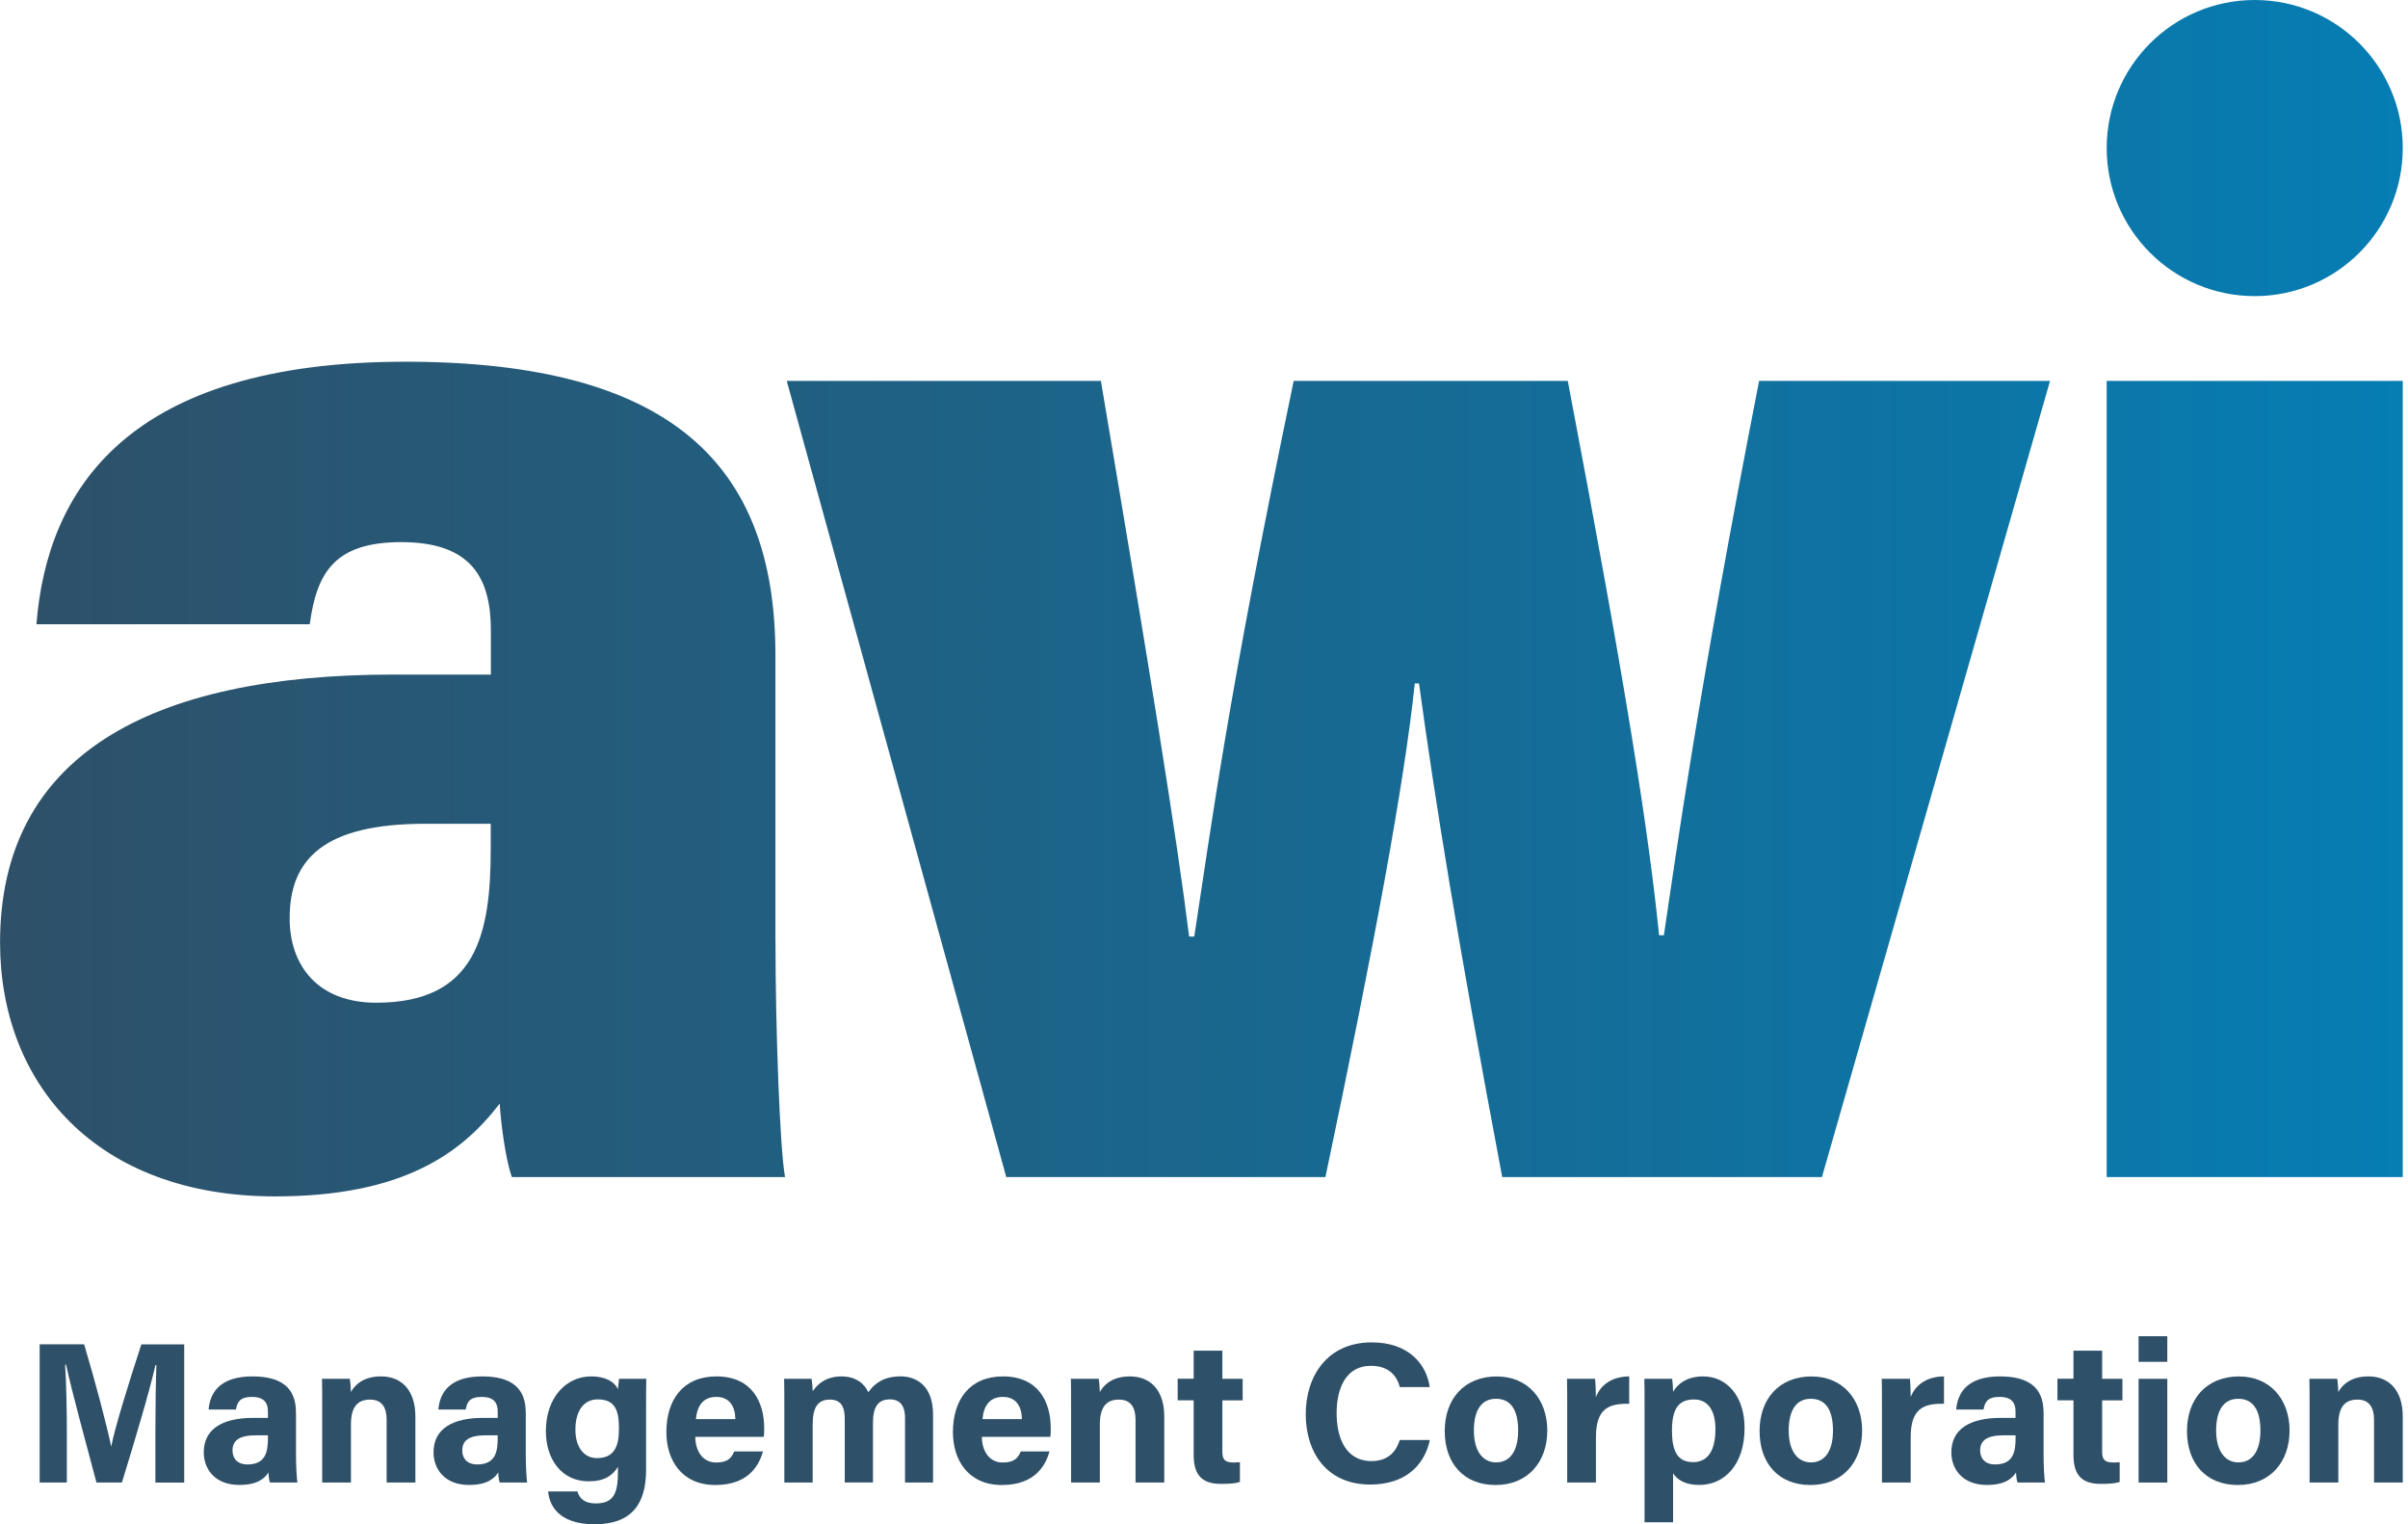 <svg xmlns="http://www.w3.org/2000/svg" width="158" height="100" viewBox="0 0 158 100" fill="none"><path d="M50.883 61.731C50.883 67.625 51.178 75.47 51.512 77.224H33.588C33.188 76.156 32.859 73.681 32.788 72.402C30.301 75.646 26.459 78.49 18.051 78.49C6.338 78.49 0.004 71.128 0.004 61.836C0.004 49.56 9.85 44.255 25.8 44.255H32.208V41.368C32.208 38.019 31.017 35.566 26.332 35.566C21.936 35.566 20.781 37.584 20.323 40.955H2.391C3.081 32.234 8.254 23.668 26.82 23.73C43.943 23.796 50.879 30.393 50.879 42.99V61.731H50.883ZM32.204 54.044H27.901C21.207 54.044 19.005 56.391 19.005 60.245C19.005 63.318 20.825 65.783 24.688 65.783C31.272 65.783 32.199 61.269 32.199 55.657V54.048L32.204 54.044ZM72.235 24.991C75.505 44.352 77.202 54.839 78.024 61.441H78.362C79.457 54.343 80.525 45.904 84.885 24.991H102.87C106.782 45.543 108.166 54.567 108.861 61.357H109.173C109.995 55.868 111.419 45.468 115.423 24.991H134.511L119.546 77.22H98.567C95.6 61.485 94.163 52.545 93.108 44.84H92.831C92.137 51.411 90.203 61.849 86.968 77.22H66.025L51.622 24.991H72.227H72.235ZM138.23 24.991H157.656V77.22H138.23V24.991ZM147.943 0C142.576 0 138.23 4.351 138.23 9.713C138.23 15.076 142.581 19.427 147.943 19.427C153.305 19.427 157.656 15.076 157.656 9.713C157.656 4.351 153.305 0 147.943 0Z" fill="url(#paint0_linear_6119_460)"></path><path d="M7.305 94.888H7.292C7.019 93.534 6.228 90.568 5.52 88.194H2.602V97.262H4.386V94.014C4.386 92.458 4.347 90.594 4.272 89.531H4.334C4.729 91.341 5.67 94.783 6.329 97.262H7.999C8.87 94.427 9.775 91.403 10.201 89.557H10.263C10.223 90.581 10.197 92.317 10.197 93.864V97.266H12.087V88.199H9.274C8.518 90.519 7.52 93.697 7.3 94.893L7.305 94.888Z" fill="#2E5068"></path><path d="M19.418 92.643C19.418 91.021 18.425 90.309 16.605 90.3C14.535 90.287 13.788 91.267 13.687 92.476H15.48C15.568 91.983 15.739 91.645 16.535 91.645C17.409 91.645 17.581 92.12 17.581 92.603V93.021H16.61C14.614 93.021 13.37 93.737 13.37 95.284C13.37 96.339 14.065 97.42 15.704 97.42C16.908 97.42 17.37 96.981 17.616 96.598C17.616 96.77 17.66 97.13 17.713 97.262H19.515C19.475 97.099 19.422 96.15 19.422 95.504V92.643H19.418ZM17.581 94.344C17.581 95.245 17.431 96.075 16.236 96.075C15.559 96.075 15.256 95.658 15.256 95.165C15.256 94.511 15.678 94.163 16.812 94.163H17.581V94.344Z" fill="#2E5068"></path><path d="M25 90.3C23.809 90.3 23.255 90.898 23.026 91.324C23.018 91.104 22.991 90.634 22.952 90.458H21.128C21.141 90.959 21.141 91.596 21.141 92.172V97.262H23.026V93.469C23.026 92.269 23.484 91.821 24.284 91.821C25.084 91.821 25.369 92.374 25.369 93.139V97.262H27.255V92.933C27.255 91.223 26.367 90.3 25 90.3Z" fill="#2E5068"></path><path d="M34.494 92.643C34.494 91.021 33.5 90.309 31.681 90.3C29.611 90.287 28.863 91.267 28.762 92.476H30.556C30.643 91.983 30.815 91.645 31.61 91.645C32.485 91.645 32.657 92.12 32.657 92.603V93.021H31.685C29.69 93.021 28.446 93.737 28.446 95.284C28.446 96.339 29.14 97.42 30.78 97.42C31.984 97.42 32.446 96.981 32.692 96.598C32.692 96.77 32.736 97.13 32.788 97.262H34.59C34.551 97.099 34.498 96.15 34.498 95.504V92.643H34.494ZM32.657 94.344C32.657 95.245 32.507 96.075 31.311 96.075C30.635 96.075 30.331 95.658 30.331 95.165C30.331 94.511 30.753 94.163 31.887 94.163H32.657V94.344Z" fill="#2E5068"></path><path d="M40.55 91.166C40.449 90.849 39.961 90.3 38.792 90.3C37.091 90.3 35.817 91.755 35.817 93.886C35.817 95.715 36.836 97.183 38.63 97.183C39.632 97.183 40.194 96.814 40.546 96.229V96.554C40.546 97.89 40.317 98.633 39.091 98.633C38.366 98.633 38.019 98.312 37.887 97.846H35.966C36.032 98.616 36.52 100 39.008 100C41.495 100 42.392 98.616 42.392 96.431V92.405C42.392 91.75 42.392 91.06 42.405 90.454H40.616C40.603 90.564 40.555 90.981 40.541 91.161L40.55 91.166ZM39.175 95.662C38.34 95.662 37.755 94.972 37.755 93.798C37.755 92.436 38.397 91.807 39.214 91.807C40.41 91.807 40.612 92.594 40.612 93.737C40.612 94.88 40.309 95.658 39.175 95.658V95.662Z" fill="#2E5068"></path><path d="M47.007 90.3C44.822 90.3 43.724 91.825 43.724 93.961C43.724 95.746 44.695 97.424 46.937 97.424C49.178 97.424 49.82 96.058 50.062 95.222H48.176C47.996 95.636 47.772 95.948 46.989 95.948C46.053 95.948 45.622 95.117 45.622 94.264H50.114C50.141 94.071 50.141 93.921 50.141 93.689C50.141 91.992 49.345 90.3 47.007 90.3ZM45.662 93.104C45.737 92.269 46.101 91.645 47.002 91.645C47.904 91.645 48.237 92.313 48.251 93.104H45.662Z" fill="#2E5068"></path><path d="M59.072 90.3C57.96 90.3 57.371 90.779 56.975 91.337C56.733 90.81 56.197 90.3 55.217 90.3C54.237 90.3 53.67 90.761 53.327 91.271C53.318 91.007 53.279 90.625 53.252 90.458H51.45C51.464 91.038 51.464 91.623 51.464 92.212V97.262H53.323V93.46C53.323 92.291 53.688 91.821 54.452 91.821C55.257 91.821 55.428 92.392 55.428 93.095V97.257H57.279V93.368C57.279 92.322 57.591 91.807 58.391 91.807C59.19 91.807 59.384 92.409 59.384 93.025V97.262H61.221V92.796C61.221 91.025 60.25 90.295 59.063 90.295L59.072 90.3Z" fill="#2E5068"></path><path d="M65.81 90.3C63.625 90.3 62.526 91.825 62.526 93.961C62.526 95.746 63.498 97.424 65.739 97.424C67.981 97.424 68.623 96.058 68.864 95.222H66.979C66.799 95.636 66.574 95.948 65.792 95.948C64.856 95.948 64.425 95.117 64.425 94.264H68.917C68.943 94.071 68.943 93.921 68.943 93.689C68.943 91.992 68.148 90.3 65.81 90.3ZM64.465 93.104C64.539 92.269 64.904 91.645 65.805 91.645C66.706 91.645 67.04 92.313 67.053 93.104H64.465Z" fill="#2E5068"></path><path d="M74.138 90.3C72.947 90.3 72.394 90.898 72.165 91.324C72.156 91.104 72.13 90.634 72.09 90.458H70.266C70.279 90.959 70.279 91.596 70.279 92.172V97.262H72.165V93.469C72.165 92.269 72.622 91.821 73.422 91.821C74.222 91.821 74.508 92.374 74.508 93.139V97.262H76.393V92.933C76.393 91.223 75.505 90.3 74.138 90.3Z" fill="#2E5068"></path><path d="M80.208 88.612H78.323V90.453H77.272V91.869H78.323V95.451C78.323 96.642 78.762 97.35 80.09 97.35C80.472 97.35 80.982 97.35 81.356 97.222V95.925C81.215 95.943 81.03 95.947 80.925 95.947C80.362 95.947 80.204 95.745 80.204 95.231V91.873H81.536V90.458H80.204V88.616L80.208 88.612Z" fill="#2E5068"></path><path d="M89.996 95.855C88.243 95.855 87.702 94.242 87.702 92.708C87.702 91.06 88.326 89.605 89.944 89.605C91.174 89.605 91.662 90.3 91.851 90.999H93.811C93.592 89.482 92.418 88.067 90.005 88.067C87.078 88.067 85.676 90.295 85.676 92.779C85.676 95.262 87.034 97.394 89.909 97.394C92.177 97.394 93.456 96.163 93.82 94.471H91.847C91.675 94.998 91.271 95.855 89.992 95.855H89.996Z" fill="#2E5068"></path><path d="M98.229 90.3C96.066 90.3 94.796 91.785 94.796 93.886C94.796 95.987 96.027 97.424 98.136 97.424C100.246 97.424 101.525 95.912 101.525 93.851C101.525 91.79 100.229 90.304 98.224 90.304L98.229 90.3ZM98.18 95.943C97.27 95.943 96.708 95.165 96.708 93.856C96.708 92.414 97.279 91.768 98.154 91.768C99.095 91.768 99.613 92.44 99.613 93.864C99.613 95.161 99.099 95.939 98.18 95.939V95.943Z" fill="#2E5068"></path><path d="M104.712 91.649C104.712 91.284 104.685 90.608 104.663 90.454H102.817C102.831 91.021 102.831 91.623 102.831 92.3V97.262H104.716V94.295C104.716 92.431 105.534 92.062 106.9 92.097V90.3C105.745 90.309 105.015 90.876 104.716 91.653L104.712 91.649Z" fill="#2E5068"></path><path d="M111.757 90.3C110.676 90.3 110.069 90.805 109.779 91.306C109.779 91.056 109.744 90.638 109.718 90.458H107.894C107.907 91.003 107.907 91.548 107.907 92.097V99.868H109.779V96.66C110.039 97.06 110.54 97.42 111.498 97.42C113.146 97.42 114.469 96.093 114.469 93.689C114.469 91.579 113.287 90.3 111.757 90.3ZM111.076 95.921C110.056 95.921 109.705 95.165 109.705 93.869C109.705 92.497 110.083 91.812 111.155 91.812C112.052 91.812 112.557 92.515 112.557 93.763C112.557 95.148 112.074 95.926 111.076 95.926V95.921Z" fill="#2E5068"></path><path d="M118.886 90.3C116.724 90.3 115.454 91.785 115.454 93.886C115.454 95.987 116.684 97.424 118.794 97.424C120.904 97.424 122.183 95.912 122.183 93.851C122.183 91.79 120.886 90.304 118.882 90.304L118.886 90.3ZM118.838 95.943C117.928 95.943 117.365 95.165 117.365 93.856C117.365 92.414 117.937 91.768 118.812 91.768C119.752 91.768 120.271 92.44 120.271 93.864C120.271 95.161 119.756 95.939 118.838 95.939V95.943Z" fill="#2E5068"></path><path d="M125.369 91.649C125.369 91.284 125.343 90.608 125.321 90.454H123.47C123.484 91.021 123.484 91.623 123.484 92.3V97.262H125.369V94.295C125.369 92.431 126.187 92.062 127.554 92.097V90.3C126.398 90.309 125.668 90.876 125.369 91.653V91.649Z" fill="#2E5068"></path><path d="M134.085 92.643C134.085 91.021 133.092 90.309 131.272 90.3C129.202 90.287 128.455 91.267 128.354 92.476H130.147C130.235 91.983 130.406 91.645 131.202 91.645C132.076 91.645 132.248 92.12 132.248 92.603V93.021H131.276C129.281 93.021 128.037 93.737 128.037 95.284C128.037 96.339 128.732 97.42 130.371 97.42C131.575 97.42 132.037 96.981 132.283 96.598C132.283 96.77 132.327 97.13 132.38 97.262H134.182C134.142 97.099 134.089 96.15 134.089 95.504V92.643H134.085ZM132.252 94.344C132.252 95.245 132.103 96.075 130.907 96.075C130.23 96.075 129.927 95.658 129.927 95.165C129.927 94.511 130.349 94.163 131.483 94.163H132.252V94.344Z" fill="#2E5068"></path><path d="M137.935 88.612H136.05V90.453H134.999V91.869H136.05V95.451C136.05 96.642 136.489 97.35 137.816 97.35C138.199 97.35 138.709 97.35 139.082 97.222V95.925C138.942 95.943 138.757 95.947 138.652 95.947C138.089 95.947 137.931 95.745 137.931 95.231V91.873H139.263V90.458H137.931V88.616L137.935 88.612Z" fill="#2E5068"></path><path d="M142.207 87.663H140.322V89.342H142.207V87.663Z" fill="#2E5068"></path><path d="M142.207 90.458H140.322V97.262H142.207V90.458Z" fill="#2E5068"></path><path d="M146.932 90.3C144.77 90.3 143.499 91.785 143.499 93.886C143.499 95.987 144.73 97.424 146.84 97.424C148.95 97.424 150.229 95.912 150.229 93.851C150.229 91.79 148.932 90.304 146.928 90.304L146.932 90.3ZM146.884 95.943C145.974 95.943 145.411 95.165 145.411 93.856C145.411 92.414 145.983 91.768 146.857 91.768C147.798 91.768 148.317 92.44 148.317 93.864C148.317 95.161 147.802 95.939 146.884 95.939V95.943Z" fill="#2E5068"></path><path d="M155.402 90.3C154.211 90.3 153.657 90.898 153.428 91.324C153.419 91.104 153.393 90.634 153.354 90.458H151.53C151.543 90.959 151.543 91.596 151.543 92.172V97.262H153.428V93.469C153.428 92.269 153.885 91.821 154.685 91.821C155.485 91.821 155.771 92.374 155.771 93.139V97.262H157.656V92.933C157.656 91.223 156.769 90.3 155.402 90.3Z" fill="#2E5068"></path><defs><linearGradient id="paint0_linear_6119_460" x1="-6.86263e-07" y1="39.245" x2="157.656" y2="39.245" gradientUnits="userSpaceOnUse"><stop stop-color="#2E5068"></stop><stop offset="1" stop-color="#067DB3"></stop></linearGradient></defs></svg>
